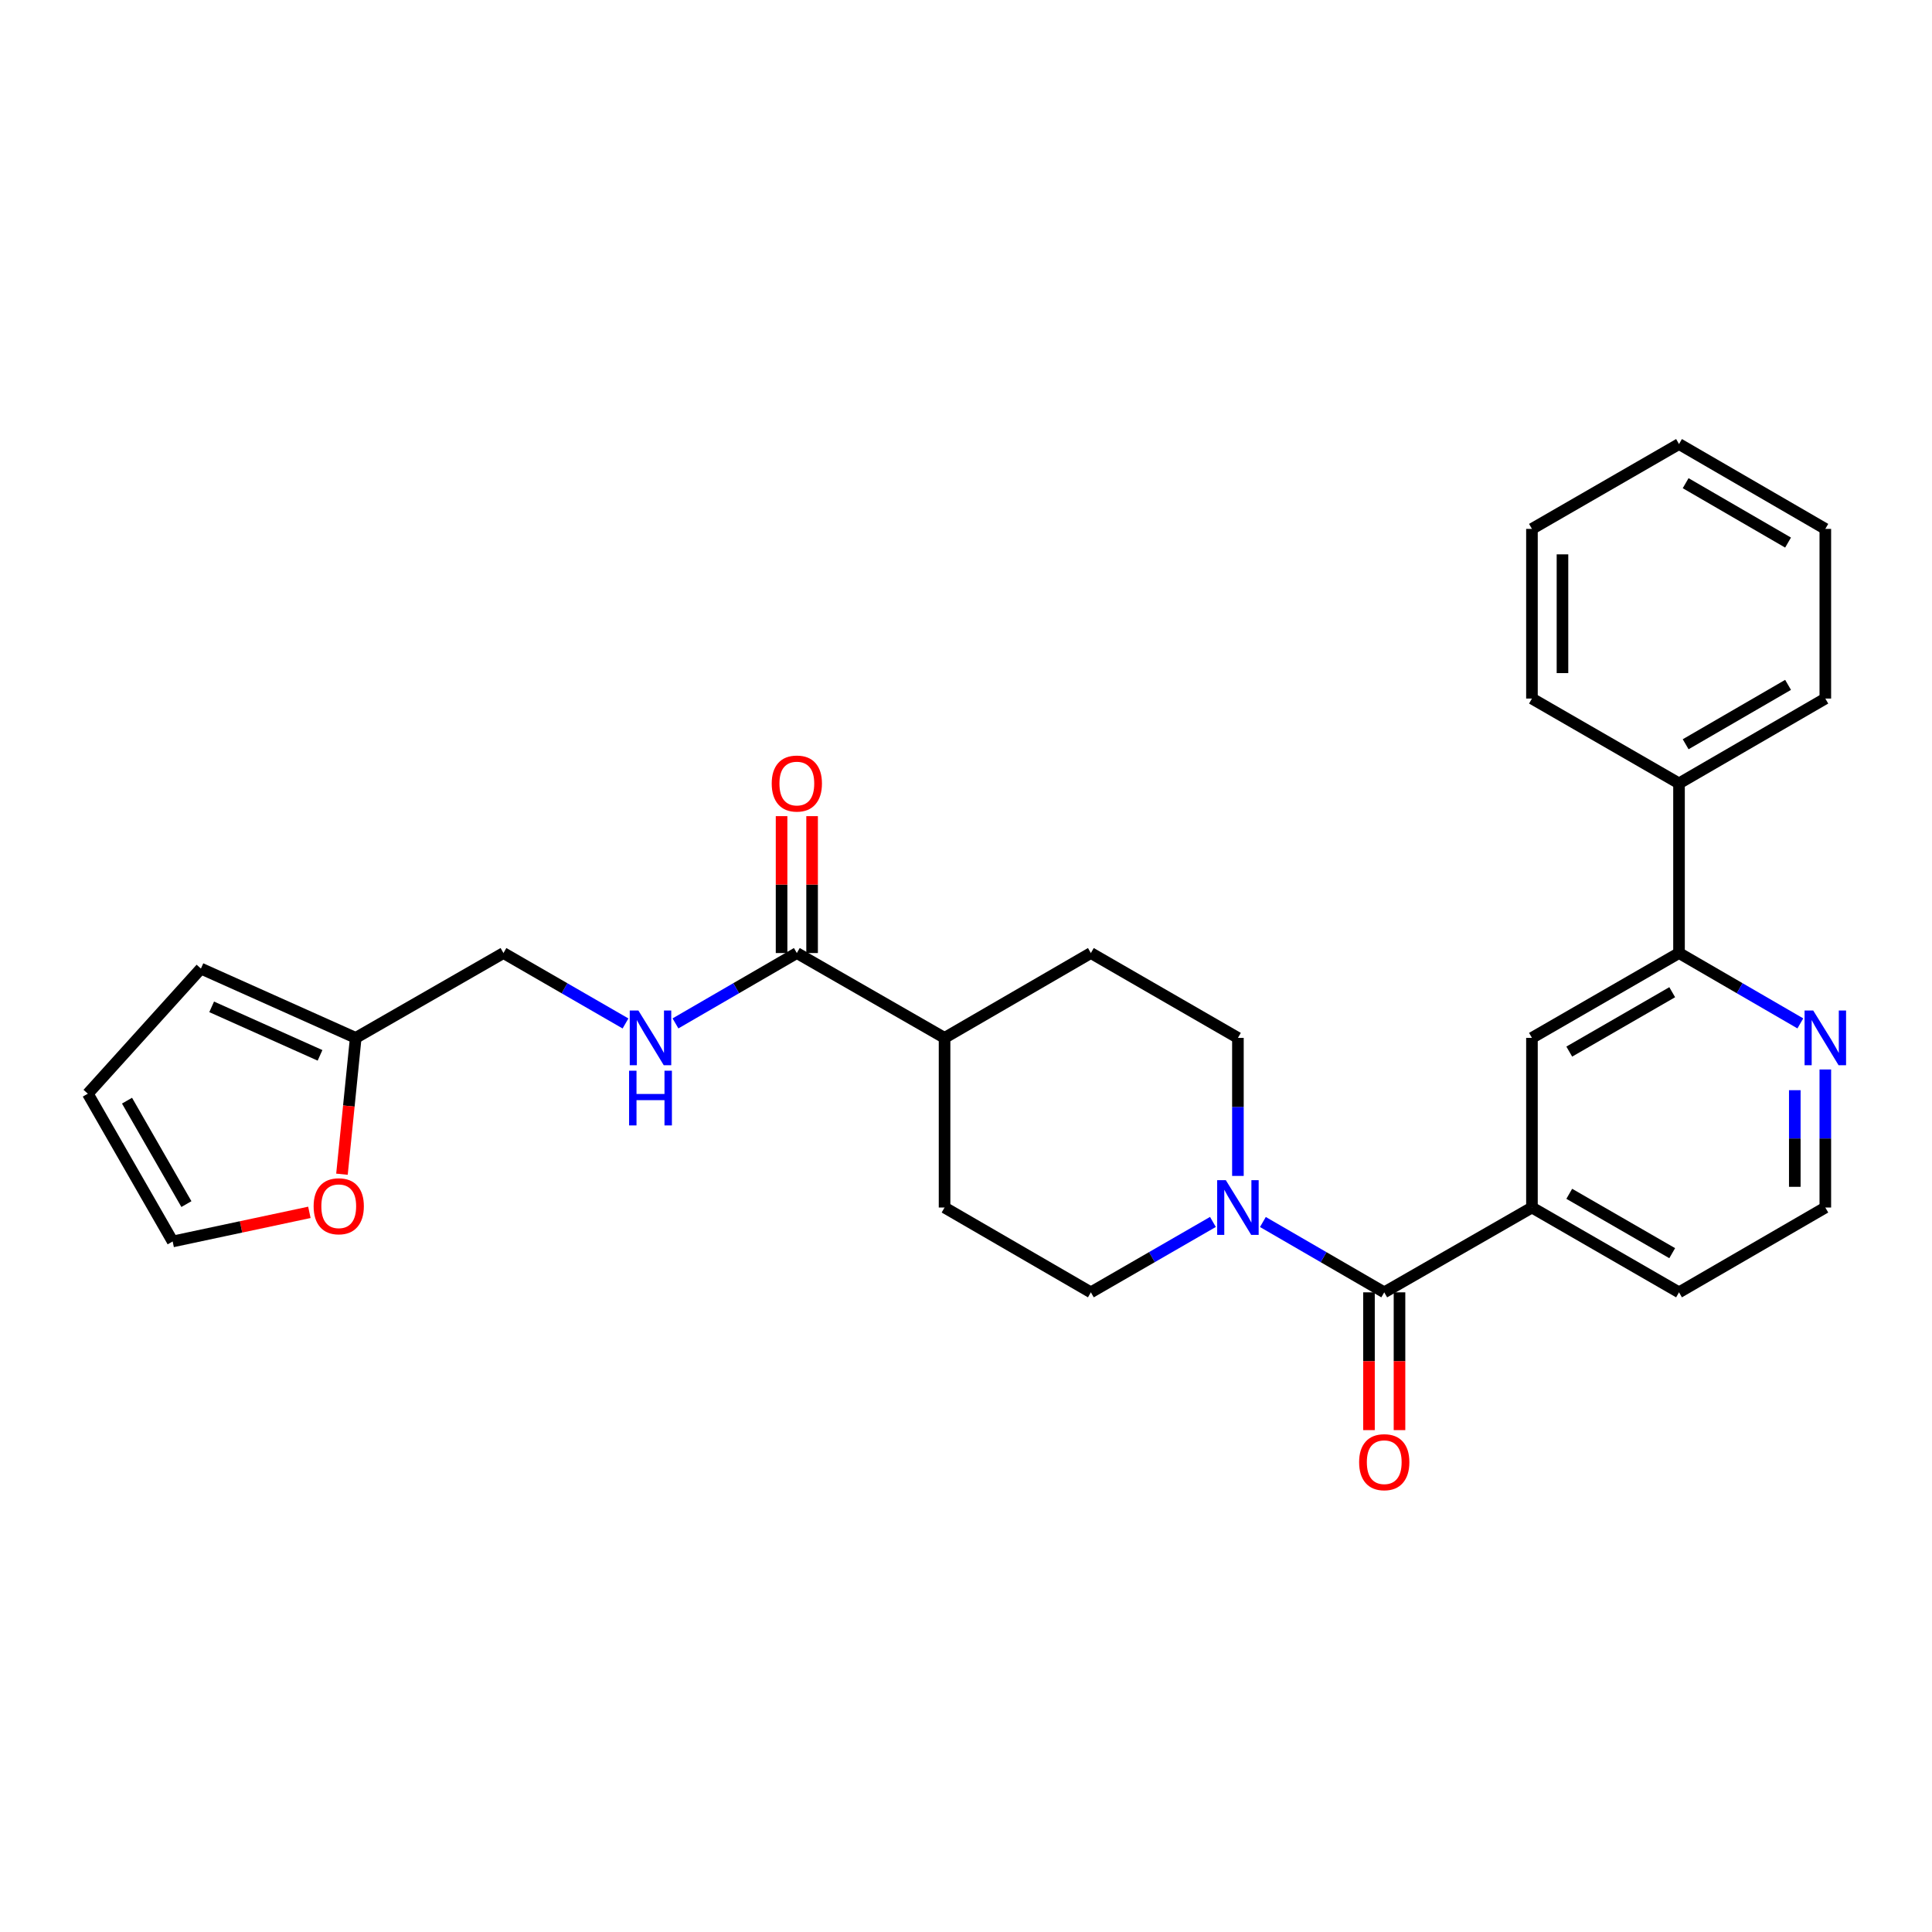 <?xml version='1.0' encoding='iso-8859-1'?>
<svg version='1.1' baseProfile='full'
              xmlns='http://www.w3.org/2000/svg'
                      xmlns:rdkit='http://www.rdkit.org/xml'
                      xmlns:xlink='http://www.w3.org/1999/xlink'
                  xml:space='preserve'
width='1000px' height='1000px' viewBox='0 0 1000 1000'>
<!-- END OF HEADER -->
<rect style='opacity:1.0;fill:#FFFFFF;stroke:none' width='1000' height='1000' x='0' y='0'> </rect>
<path class='bond-0' d='M 716.479,668.911 L 685.076,650.708' style='fill:none;fill-rule:evenodd;stroke:#000000;stroke-width:6px;stroke-linecap:butt;stroke-linejoin:miter;stroke-opacity:1' />
<path class='bond-0' d='M 685.076,650.708 L 653.672,632.506' style='fill:none;fill-rule:evenodd;stroke:#0000FF;stroke-width:6px;stroke-linecap:butt;stroke-linejoin:miter;stroke-opacity:1' />
<path class='bond-1' d='M 716.479,668.911 L 792.934,625.012' style='fill:none;fill-rule:evenodd;stroke:#000000;stroke-width:6px;stroke-linecap:butt;stroke-linejoin:miter;stroke-opacity:1' />
<path class='bond-10' d='M 708.579,668.911 L 708.579,704.568' style='fill:none;fill-rule:evenodd;stroke:#000000;stroke-width:6px;stroke-linecap:butt;stroke-linejoin:miter;stroke-opacity:1' />
<path class='bond-10' d='M 708.579,704.568 L 708.579,740.226' style='fill:none;fill-rule:evenodd;stroke:#FF0000;stroke-width:6px;stroke-linecap:butt;stroke-linejoin:miter;stroke-opacity:1' />
<path class='bond-10' d='M 724.379,668.911 L 724.379,704.568' style='fill:none;fill-rule:evenodd;stroke:#000000;stroke-width:6px;stroke-linecap:butt;stroke-linejoin:miter;stroke-opacity:1' />
<path class='bond-10' d='M 724.379,704.568 L 724.379,740.226' style='fill:none;fill-rule:evenodd;stroke:#FF0000;stroke-width:6px;stroke-linecap:butt;stroke-linejoin:miter;stroke-opacity:1' />
<path class='bond-11' d='M 640.744,608.657 L 640.744,572.932' style='fill:none;fill-rule:evenodd;stroke:#0000FF;stroke-width:6px;stroke-linecap:butt;stroke-linejoin:miter;stroke-opacity:1' />
<path class='bond-11' d='M 640.744,572.932 L 640.744,537.207' style='fill:none;fill-rule:evenodd;stroke:#000000;stroke-width:6px;stroke-linecap:butt;stroke-linejoin:miter;stroke-opacity:1' />
<path class='bond-12' d='M 627.807,632.474 L 596.219,650.692' style='fill:none;fill-rule:evenodd;stroke:#0000FF;stroke-width:6px;stroke-linecap:butt;stroke-linejoin:miter;stroke-opacity:1' />
<path class='bond-12' d='M 596.219,650.692 L 564.631,668.911' style='fill:none;fill-rule:evenodd;stroke:#000000;stroke-width:6px;stroke-linecap:butt;stroke-linejoin:miter;stroke-opacity:1' />
<path class='bond-4' d='M 792.934,625.012 L 792.934,537.207' style='fill:none;fill-rule:evenodd;stroke:#000000;stroke-width:6px;stroke-linecap:butt;stroke-linejoin:miter;stroke-opacity:1' />
<path class='bond-22' d='M 792.934,625.012 L 869.056,668.911' style='fill:none;fill-rule:evenodd;stroke:#000000;stroke-width:6px;stroke-linecap:butt;stroke-linejoin:miter;stroke-opacity:1' />
<path class='bond-22' d='M 812.246,617.91 L 865.531,648.639' style='fill:none;fill-rule:evenodd;stroke:#000000;stroke-width:6px;stroke-linecap:butt;stroke-linejoin:miter;stroke-opacity:1' />
<path class='bond-2' d='M 412.44,493.292 L 488.904,537.207' style='fill:none;fill-rule:evenodd;stroke:#000000;stroke-width:6px;stroke-linecap:butt;stroke-linejoin:miter;stroke-opacity:1' />
<path class='bond-5' d='M 412.44,493.292 L 381.032,511.502' style='fill:none;fill-rule:evenodd;stroke:#000000;stroke-width:6px;stroke-linecap:butt;stroke-linejoin:miter;stroke-opacity:1' />
<path class='bond-5' d='M 381.032,511.502 L 349.625,529.711' style='fill:none;fill-rule:evenodd;stroke:#0000FF;stroke-width:6px;stroke-linecap:butt;stroke-linejoin:miter;stroke-opacity:1' />
<path class='bond-13' d='M 420.34,493.292 L 420.34,457.862' style='fill:none;fill-rule:evenodd;stroke:#000000;stroke-width:6px;stroke-linecap:butt;stroke-linejoin:miter;stroke-opacity:1' />
<path class='bond-13' d='M 420.34,457.862 L 420.34,422.433' style='fill:none;fill-rule:evenodd;stroke:#FF0000;stroke-width:6px;stroke-linecap:butt;stroke-linejoin:miter;stroke-opacity:1' />
<path class='bond-13' d='M 404.54,493.292 L 404.54,457.862' style='fill:none;fill-rule:evenodd;stroke:#000000;stroke-width:6px;stroke-linecap:butt;stroke-linejoin:miter;stroke-opacity:1' />
<path class='bond-13' d='M 404.54,457.862 L 404.54,422.433' style='fill:none;fill-rule:evenodd;stroke:#FF0000;stroke-width:6px;stroke-linecap:butt;stroke-linejoin:miter;stroke-opacity:1' />
<path class='bond-3' d='M 869.056,493.292 L 792.934,537.207' style='fill:none;fill-rule:evenodd;stroke:#000000;stroke-width:6px;stroke-linecap:butt;stroke-linejoin:miter;stroke-opacity:1' />
<path class='bond-3' d='M 865.534,513.565 L 812.248,544.306' style='fill:none;fill-rule:evenodd;stroke:#000000;stroke-width:6px;stroke-linecap:butt;stroke-linejoin:miter;stroke-opacity:1' />
<path class='bond-17' d='M 869.056,493.292 L 869.056,405.478' style='fill:none;fill-rule:evenodd;stroke:#000000;stroke-width:6px;stroke-linecap:butt;stroke-linejoin:miter;stroke-opacity:1' />
<path class='bond-29' d='M 869.056,493.292 L 900.455,511.501' style='fill:none;fill-rule:evenodd;stroke:#000000;stroke-width:6px;stroke-linecap:butt;stroke-linejoin:miter;stroke-opacity:1' />
<path class='bond-29' d='M 900.455,511.501 L 931.854,529.71' style='fill:none;fill-rule:evenodd;stroke:#0000FF;stroke-width:6px;stroke-linecap:butt;stroke-linejoin:miter;stroke-opacity:1' />
<path class='bond-20' d='M 323.759,529.742 L 292.175,511.517' style='fill:none;fill-rule:evenodd;stroke:#0000FF;stroke-width:6px;stroke-linecap:butt;stroke-linejoin:miter;stroke-opacity:1' />
<path class='bond-20' d='M 292.175,511.517 L 260.591,493.292' style='fill:none;fill-rule:evenodd;stroke:#000000;stroke-width:6px;stroke-linecap:butt;stroke-linejoin:miter;stroke-opacity:1' />
<path class='bond-6' d='M 184.119,537.207 L 260.591,493.292' style='fill:none;fill-rule:evenodd;stroke:#000000;stroke-width:6px;stroke-linecap:butt;stroke-linejoin:miter;stroke-opacity:1' />
<path class='bond-8' d='M 184.119,537.207 L 180.558,572.487' style='fill:none;fill-rule:evenodd;stroke:#000000;stroke-width:6px;stroke-linecap:butt;stroke-linejoin:miter;stroke-opacity:1' />
<path class='bond-8' d='M 180.558,572.487 L 176.998,607.767' style='fill:none;fill-rule:evenodd;stroke:#FF0000;stroke-width:6px;stroke-linecap:butt;stroke-linejoin:miter;stroke-opacity:1' />
<path class='bond-14' d='M 184.119,537.207 L 103.994,501.341' style='fill:none;fill-rule:evenodd;stroke:#000000;stroke-width:6px;stroke-linecap:butt;stroke-linejoin:miter;stroke-opacity:1' />
<path class='bond-14' d='M 165.645,546.249 L 109.557,521.142' style='fill:none;fill-rule:evenodd;stroke:#000000;stroke-width:6px;stroke-linecap:butt;stroke-linejoin:miter;stroke-opacity:1' />
<path class='bond-7' d='M 944.783,553.563 L 944.783,589.287' style='fill:none;fill-rule:evenodd;stroke:#0000FF;stroke-width:6px;stroke-linecap:butt;stroke-linejoin:miter;stroke-opacity:1' />
<path class='bond-7' d='M 944.783,589.287 L 944.783,625.012' style='fill:none;fill-rule:evenodd;stroke:#000000;stroke-width:6px;stroke-linecap:butt;stroke-linejoin:miter;stroke-opacity:1' />
<path class='bond-7' d='M 928.983,564.28 L 928.983,589.287' style='fill:none;fill-rule:evenodd;stroke:#0000FF;stroke-width:6px;stroke-linecap:butt;stroke-linejoin:miter;stroke-opacity:1' />
<path class='bond-7' d='M 928.983,589.287 L 928.983,614.295' style='fill:none;fill-rule:evenodd;stroke:#000000;stroke-width:6px;stroke-linecap:butt;stroke-linejoin:miter;stroke-opacity:1' />
<path class='bond-15' d='M 160.135,627.511 L 124.753,635.044' style='fill:none;fill-rule:evenodd;stroke:#FF0000;stroke-width:6px;stroke-linecap:butt;stroke-linejoin:miter;stroke-opacity:1' />
<path class='bond-15' d='M 124.753,635.044 L 89.37,642.577' style='fill:none;fill-rule:evenodd;stroke:#000000;stroke-width:6px;stroke-linecap:butt;stroke-linejoin:miter;stroke-opacity:1' />
<path class='bond-9' d='M 488.904,537.207 L 488.904,625.012' style='fill:none;fill-rule:evenodd;stroke:#000000;stroke-width:6px;stroke-linecap:butt;stroke-linejoin:miter;stroke-opacity:1' />
<path class='bond-28' d='M 488.904,537.207 L 564.631,493.292' style='fill:none;fill-rule:evenodd;stroke:#000000;stroke-width:6px;stroke-linecap:butt;stroke-linejoin:miter;stroke-opacity:1' />
<path class='bond-18' d='M 640.744,537.207 L 564.631,493.292' style='fill:none;fill-rule:evenodd;stroke:#000000;stroke-width:6px;stroke-linecap:butt;stroke-linejoin:miter;stroke-opacity:1' />
<path class='bond-19' d='M 564.631,668.911 L 488.904,625.012' style='fill:none;fill-rule:evenodd;stroke:#000000;stroke-width:6px;stroke-linecap:butt;stroke-linejoin:miter;stroke-opacity:1' />
<path class='bond-16' d='M 103.994,501.341 L 45.455,566.095' style='fill:none;fill-rule:evenodd;stroke:#000000;stroke-width:6px;stroke-linecap:butt;stroke-linejoin:miter;stroke-opacity:1' />
<path class='bond-31' d='M 89.37,642.577 L 45.455,566.095' style='fill:none;fill-rule:evenodd;stroke:#000000;stroke-width:6px;stroke-linecap:butt;stroke-linejoin:miter;stroke-opacity:1' />
<path class='bond-31' d='M 96.485,623.237 L 65.744,569.7' style='fill:none;fill-rule:evenodd;stroke:#000000;stroke-width:6px;stroke-linecap:butt;stroke-linejoin:miter;stroke-opacity:1' />
<path class='bond-23' d='M 869.056,405.478 L 944.783,361.571' style='fill:none;fill-rule:evenodd;stroke:#000000;stroke-width:6px;stroke-linecap:butt;stroke-linejoin:miter;stroke-opacity:1' />
<path class='bond-23' d='M 872.49,385.223 L 925.499,354.488' style='fill:none;fill-rule:evenodd;stroke:#000000;stroke-width:6px;stroke-linecap:butt;stroke-linejoin:miter;stroke-opacity:1' />
<path class='bond-24' d='M 869.056,405.478 L 792.934,361.571' style='fill:none;fill-rule:evenodd;stroke:#000000;stroke-width:6px;stroke-linecap:butt;stroke-linejoin:miter;stroke-opacity:1' />
<path class='bond-21' d='M 944.783,625.012 L 869.056,668.911' style='fill:none;fill-rule:evenodd;stroke:#000000;stroke-width:6px;stroke-linecap:butt;stroke-linejoin:miter;stroke-opacity:1' />
<path class='bond-26' d='M 944.783,361.571 L 944.783,273.757' style='fill:none;fill-rule:evenodd;stroke:#000000;stroke-width:6px;stroke-linecap:butt;stroke-linejoin:miter;stroke-opacity:1' />
<path class='bond-25' d='M 792.934,361.571 L 792.934,273.757' style='fill:none;fill-rule:evenodd;stroke:#000000;stroke-width:6px;stroke-linecap:butt;stroke-linejoin:miter;stroke-opacity:1' />
<path class='bond-25' d='M 808.735,348.399 L 808.735,286.929' style='fill:none;fill-rule:evenodd;stroke:#000000;stroke-width:6px;stroke-linecap:butt;stroke-linejoin:miter;stroke-opacity:1' />
<path class='bond-27' d='M 792.934,273.757 L 869.056,229.841' style='fill:none;fill-rule:evenodd;stroke:#000000;stroke-width:6px;stroke-linecap:butt;stroke-linejoin:miter;stroke-opacity:1' />
<path class='bond-30' d='M 944.783,273.757 L 869.056,229.841' style='fill:none;fill-rule:evenodd;stroke:#000000;stroke-width:6px;stroke-linecap:butt;stroke-linejoin:miter;stroke-opacity:1' />
<path class='bond-30' d='M 925.497,280.838 L 872.489,250.097' style='fill:none;fill-rule:evenodd;stroke:#000000;stroke-width:6px;stroke-linecap:butt;stroke-linejoin:miter;stroke-opacity:1' />
<path  class='atom-1' d='M 634.484 610.852
L 643.764 625.852
Q 644.684 627.332, 646.164 630.012
Q 647.644 632.692, 647.724 632.852
L 647.724 610.852
L 651.484 610.852
L 651.484 639.172
L 647.604 639.172
L 637.644 622.772
Q 636.484 620.852, 635.244 618.652
Q 634.044 616.452, 633.684 615.772
L 633.684 639.172
L 630.004 639.172
L 630.004 610.852
L 634.484 610.852
' fill='#0000FF'/>
<path  class='atom-6' d='M 330.436 523.047
L 339.716 538.047
Q 340.636 539.527, 342.116 542.207
Q 343.596 544.887, 343.676 545.047
L 343.676 523.047
L 347.436 523.047
L 347.436 551.367
L 343.556 551.367
L 333.596 534.967
Q 332.436 533.047, 331.196 530.847
Q 329.996 528.647, 329.636 527.967
L 329.636 551.367
L 325.956 551.367
L 325.956 523.047
L 330.436 523.047
' fill='#0000FF'/>
<path  class='atom-6' d='M 325.616 554.199
L 329.456 554.199
L 329.456 566.239
L 343.936 566.239
L 343.936 554.199
L 347.776 554.199
L 347.776 582.519
L 343.936 582.519
L 343.936 569.439
L 329.456 569.439
L 329.456 582.519
L 325.616 582.519
L 325.616 554.199
' fill='#0000FF'/>
<path  class='atom-8' d='M 938.523 523.047
L 947.803 538.047
Q 948.723 539.527, 950.203 542.207
Q 951.683 544.887, 951.763 545.047
L 951.763 523.047
L 955.523 523.047
L 955.523 551.367
L 951.643 551.367
L 941.683 534.967
Q 940.523 533.047, 939.283 530.847
Q 938.083 528.647, 937.723 527.967
L 937.723 551.367
L 934.043 551.367
L 934.043 523.047
L 938.523 523.047
' fill='#0000FF'/>
<path  class='atom-9' d='M 162.332 624.355
Q 162.332 617.555, 165.692 613.755
Q 169.052 609.955, 175.332 609.955
Q 181.612 609.955, 184.972 613.755
Q 188.332 617.555, 188.332 624.355
Q 188.332 631.235, 184.932 635.155
Q 181.532 639.035, 175.332 639.035
Q 169.092 639.035, 165.692 635.155
Q 162.332 631.275, 162.332 624.355
M 175.332 635.835
Q 179.652 635.835, 181.972 632.955
Q 184.332 630.035, 184.332 624.355
Q 184.332 618.795, 181.972 615.995
Q 179.652 613.155, 175.332 613.155
Q 171.012 613.155, 168.652 615.955
Q 166.332 618.755, 166.332 624.355
Q 166.332 630.075, 168.652 632.955
Q 171.012 635.835, 175.332 635.835
' fill='#FF0000'/>
<path  class='atom-11' d='M 703.479 756.822
Q 703.479 750.022, 706.839 746.222
Q 710.199 742.422, 716.479 742.422
Q 722.759 742.422, 726.119 746.222
Q 729.479 750.022, 729.479 756.822
Q 729.479 763.702, 726.079 767.622
Q 722.679 771.502, 716.479 771.502
Q 710.239 771.502, 706.839 767.622
Q 703.479 763.742, 703.479 756.822
M 716.479 768.302
Q 720.799 768.302, 723.119 765.422
Q 725.479 762.502, 725.479 756.822
Q 725.479 751.262, 723.119 748.462
Q 720.799 745.622, 716.479 745.622
Q 712.159 745.622, 709.799 748.422
Q 707.479 751.222, 707.479 756.822
Q 707.479 762.542, 709.799 765.422
Q 712.159 768.302, 716.479 768.302
' fill='#FF0000'/>
<path  class='atom-14' d='M 399.44 405.558
Q 399.44 398.758, 402.8 394.958
Q 406.16 391.158, 412.44 391.158
Q 418.72 391.158, 422.08 394.958
Q 425.44 398.758, 425.44 405.558
Q 425.44 412.438, 422.04 416.358
Q 418.64 420.238, 412.44 420.238
Q 406.2 420.238, 402.8 416.358
Q 399.44 412.478, 399.44 405.558
M 412.44 417.038
Q 416.76 417.038, 419.08 414.158
Q 421.44 411.238, 421.44 405.558
Q 421.44 399.998, 419.08 397.198
Q 416.76 394.358, 412.44 394.358
Q 408.12 394.358, 405.76 397.158
Q 403.44 399.958, 403.44 405.558
Q 403.44 411.278, 405.76 414.158
Q 408.12 417.038, 412.44 417.038
' fill='#FF0000'/>
</svg>
